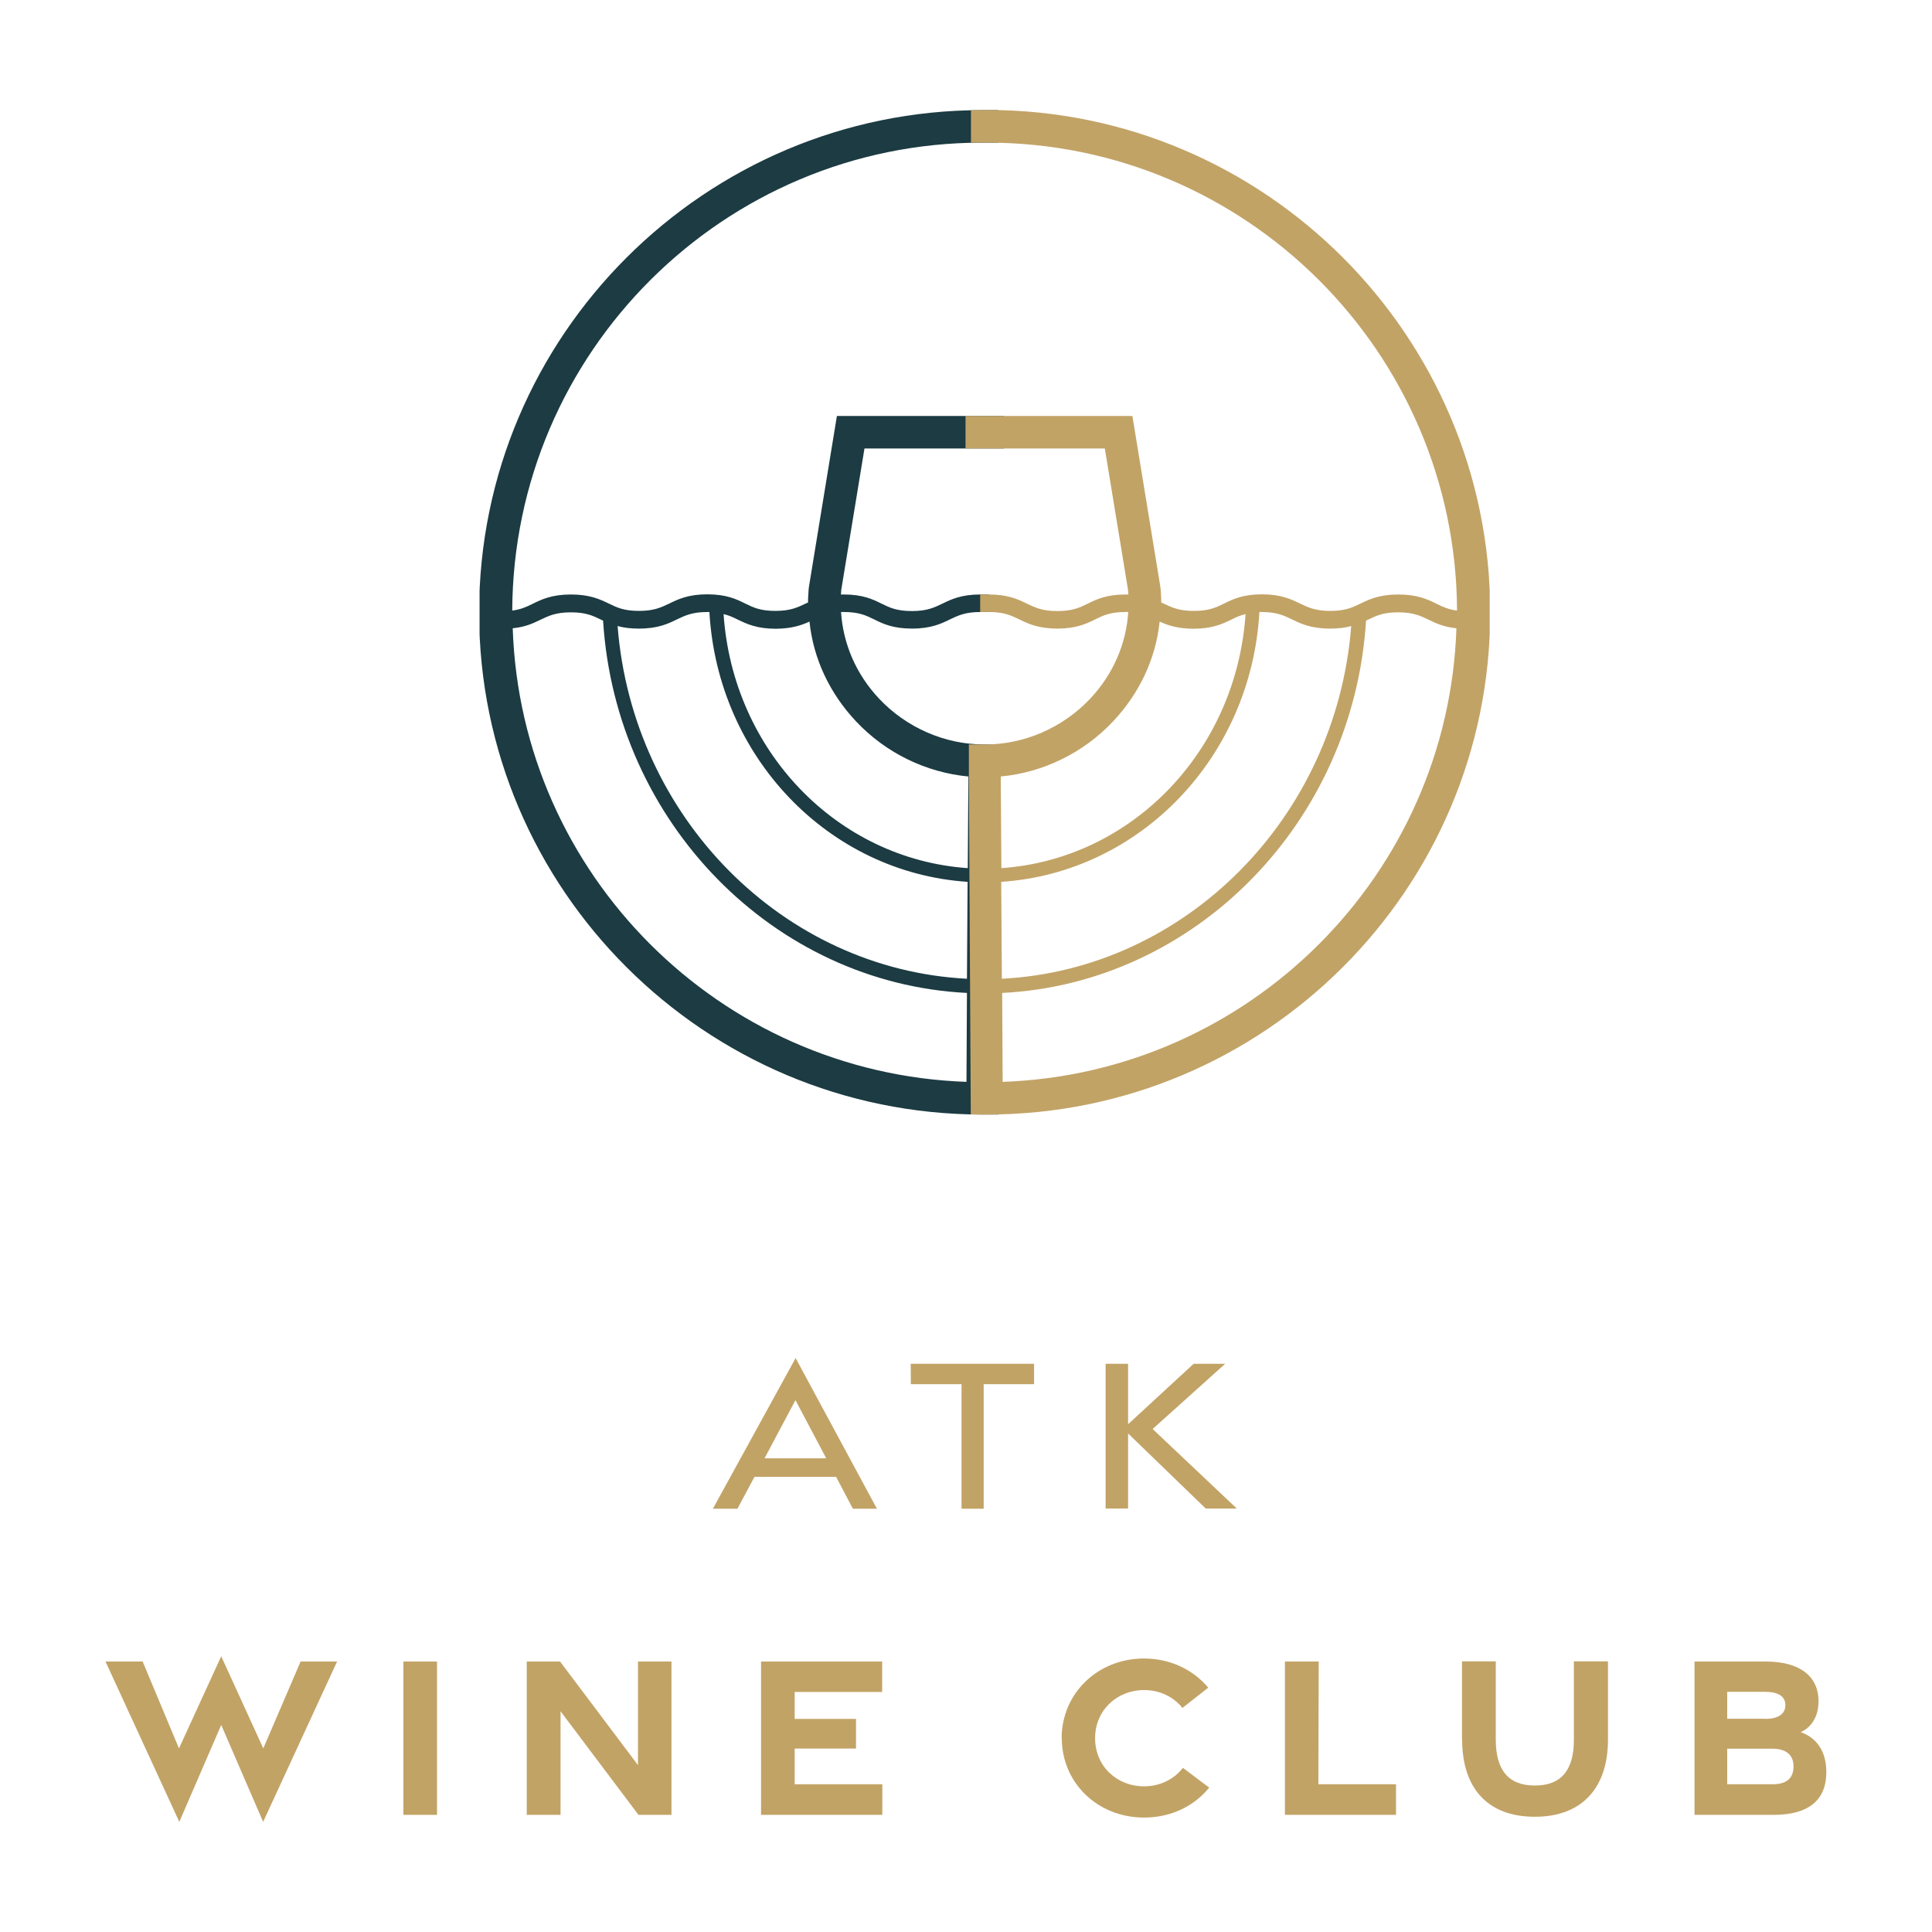 <?xml version="1.0" encoding="UTF-8"?> <svg xmlns="http://www.w3.org/2000/svg" xmlns:xlink="http://www.w3.org/1999/xlink" id="Livello_1" version="1.1" viewBox="0 0 121.22 121.22"><defs><style> .st0 { fill: none; } .st1 { fill: #1c3b42; } .st2 { clip-path: url(#clippath-1); } .st3 { fill: #c2a366; } .st4 { clip-path: url(#clippath); } </style><clipPath id="clippath"><rect class="st0" x="30.09" y="6.91" width="45.65" height="63.03"></rect></clipPath><clipPath id="clippath-1"><rect class="st0" x="30.09" y="6.91" width="63.38" height="63.03"></rect></clipPath></defs><rect class="st0" x="-274.46" y="-108.84" width="665.99" height="847.63"></rect><g><g class="st4"><path class="st1" d="M61.62,6.91h1.02v2.04h-1.02c-16.22,0-29.41,13.16-29.48,29.36.55-.07.91-.24,1.29-.43.55-.27,1.19-.58,2.39-.58h0c1.19,0,1.82.3,2.38.57.51.25.95.46,1.89.46h0c.95,0,1.39-.22,1.9-.46.55-.27,1.19-.58,2.39-.58h0c1.19,0,1.82.3,2.38.58.51.25.95.46,1.89.46h0c.95,0,1.39-.22,1.9-.46.05-.02.1-.05.15-.07,0-.18,0-.37.02-.55,0-.15.02-.31.04-.46l1.75-10.69h10.47v2.04h-8.74l-1.46,8.89c0,.09-.01.18-.02.27h.18c1.19,0,1.82.3,2.38.58.51.25.95.46,1.9.46h0c.95,0,1.39-.22,1.9-.46.55-.27,1.19-.58,2.39-.58h.55v1.1h-.55c-.95,0-1.39.22-1.9.46-.55.27-1.19.58-2.39.58h0c-1.19,0-1.82-.3-2.38-.58-.51-.25-.95-.46-1.89-.46h-.18c.13,2.01.95,3.91,2.39,5.44,1.72,1.82,4.12,2.87,6.59,2.87h1.02v2.04h0l-.12,21.18h-1.02c-17.4,0-31.57-14.13-31.57-31.5S44.23,6.91,61.62,6.91M44.38,38.4c-.95,0-1.39.22-1.9.46-.55.27-1.19.58-2.39.58h0c-.55,0-.98-.06-1.34-.16.94,12.03,10.4,21.54,21.92,22.13l.04-6.08c-8.72-.58-15.68-7.82-16.2-16.93h-.13ZM53.7,45.25c-1.66-1.77-2.67-3.94-2.91-6.25-.5.23-1.1.44-2.11.45h0c-1.19,0-1.82-.3-2.38-.57-.29-.14-.55-.27-.9-.35.58,8.58,7.12,15.37,15.32,15.94l.04-5.75c-2.66-.25-5.19-1.48-7.05-3.46M60.64,67.88l.03-5.58c-12.11-.6-22.04-10.69-22.83-23.36-.04-.02-.09-.04-.13-.06-.51-.25-.95-.46-1.89-.46h0c-.95,0-1.39.22-1.9.46-.45.22-.95.46-1.75.54.51,15.45,13,27.93,28.49,28.46"></path></g><g class="st2"><path class="st3" d="M61.94,6.91h-1.02v2.04h1.02c16.22,0,29.41,13.16,29.48,29.36-.55-.07-.91-.24-1.29-.43-.55-.27-1.19-.58-2.39-.58h0c-1.19,0-1.82.3-2.38.57-.51.25-.95.46-1.89.46h0c-.95,0-1.39-.22-1.9-.46-.55-.27-1.19-.58-2.39-.58h0c-1.19,0-1.82.3-2.38.58-.51.25-.95.46-1.89.46h0c-.95,0-1.39-.22-1.9-.46-.05-.02-.1-.05-.15-.07,0-.18,0-.37-.02-.55,0-.15-.02-.31-.04-.46l-1.75-10.69h-10.47v2.04h8.74l1.46,8.89c0,.09.01.18.02.27h-.18c-1.19,0-1.82.3-2.38.58-.51.25-.95.46-1.9.46h0c-.95,0-1.39-.22-1.9-.46-.55-.27-1.19-.58-2.39-.58h-.55v1.1h.55c.95,0,1.39.22,1.9.46.55.27,1.19.58,2.39.58h0c1.19,0,1.82-.3,2.38-.58.51-.25.95-.46,1.89-.46h.18c-.13,2.01-.95,3.91-2.39,5.44-1.72,1.82-4.12,2.87-6.59,2.87h-1.02v2.04h0l.12,21.18h1.02c17.4,0,31.57-14.13,31.57-31.5s-14.16-31.53-31.54-31.53M79.16,38.4c.95,0,1.39.22,1.9.46.55.27,1.19.58,2.39.58h0c.55,0,.98-.06,1.33-.16-.94,12.03-10.4,21.54-21.92,22.13l-.04-6.08c8.72-.58,15.68-7.82,16.2-16.93h.13ZM69.85,45.25c1.66-1.77,2.67-3.94,2.91-6.25.5.23,1.1.44,2.11.45h0c1.19,0,1.82-.3,2.38-.57.29-.14.55-.27.9-.35-.58,8.58-7.12,15.37-15.32,15.94l-.04-5.75c2.66-.25,5.19-1.48,7.05-3.46M62.91,67.88l-.03-5.58c12.11-.6,22.04-10.69,22.83-23.36.04-.02.09-.04.13-.06.51-.25.95-.46,1.89-.46h0c.95,0,1.39.22,1.9.46.45.22.95.46,1.75.54-.51,15.45-13,27.93-28.49,28.46"></path></g><path class="st3" d="M51.84,91.5l-1.93-3.65-1.94,3.65h3.87ZM49.92,85.21l5.1,9.45h-1.51l-1.05-2h-5.12l-1.07,2h-1.54s5.19-9.45,5.19-9.45Z"></path><polygon class="st3" points="60.33 86.85 57.15 86.85 57.14 85.57 64.88 85.57 64.88 86.85 61.72 86.85 61.72 94.66 60.33 94.66 60.33 86.85"></polygon><polygon class="st3" points="75.65 94.65 70.78 89.94 70.78 94.65 69.37 94.65 69.37 85.57 70.78 85.57 70.78 89.36 74.89 85.57 76.87 85.57 72.32 89.66 77.6 94.65 75.65 94.65"></polygon><polygon class="st3" points="6.62 104.25 8.95 104.25 11.23 109.7 13.88 103.92 16.52 109.7 18.86 104.25 21.15 104.25 16.51 114.31 13.88 108.23 11.25 114.31 6.62 104.25"></polygon><rect class="st3" x="25.31" y="104.25" width="2.11" height="9.62"></rect><polygon class="st3" points="33.05 104.25 35.14 104.25 40.03 110.75 40.03 104.25 42.13 104.25 42.13 113.87 40.06 113.87 35.17 107.37 35.17 113.87 33.05 113.87 33.05 104.25"></polygon><polygon class="st3" points="47.75 104.25 55.35 104.25 55.35 106.16 49.86 106.16 49.86 107.85 53.71 107.85 53.71 109.71 49.86 109.71 49.86 111.95 55.36 111.95 55.36 113.87 47.75 113.87 47.75 104.25"></polygon><path class="st3" d="M66.61,109.07c0-2.81,2.25-5.01,5.17-5.01,1.66,0,3.09.71,4.03,1.83l-1.62,1.27c-.56-.7-1.43-1.12-2.41-1.12-1.69,0-3.07,1.26-3.07,3.02s1.37,3.02,3.07,3.02c1,0,1.88-.44,2.44-1.16l1.65,1.24c-.93,1.15-2.39,1.88-4.08,1.88-2.93,0-5.17-2.18-5.17-4.99"></path><polygon class="st3" points="80.62 104.25 82.74 104.25 82.72 111.95 87.59 111.95 87.59 113.87 80.62 113.87 80.62 104.25"></polygon><path class="st3" d="M91.73,109.15v-4.91h2.12v4.91c0,1.82.72,2.88,2.45,2.88s2.45-1.05,2.45-2.87v-4.92h2.14v4.92c0,2.96-1.58,4.83-4.59,4.83s-4.56-1.85-4.56-4.84"></path><path class="st3" d="M111.22,111.95c.84,0,1.31-.35,1.31-1.11.01-.74-.48-1.12-1.31-1.12h-2.85v2.23h2.85ZM110.75,107.85c.79,0,1.27-.29,1.27-.86s-.46-.84-1.29-.84h-2.36v1.69h2.38ZM106.33,104.25h4.46c2.09,0,3.31.89,3.31,2.49,0,1.11-.58,1.71-1.12,1.94.63.22,1.61.83,1.61,2.51,0,1.78-1.14,2.68-3.31,2.68h-4.96v-9.62h0Z"></path></g><rect class="st0" x="-274.46" y="-108.84" width="665.99" height="847.63"></rect></svg> 